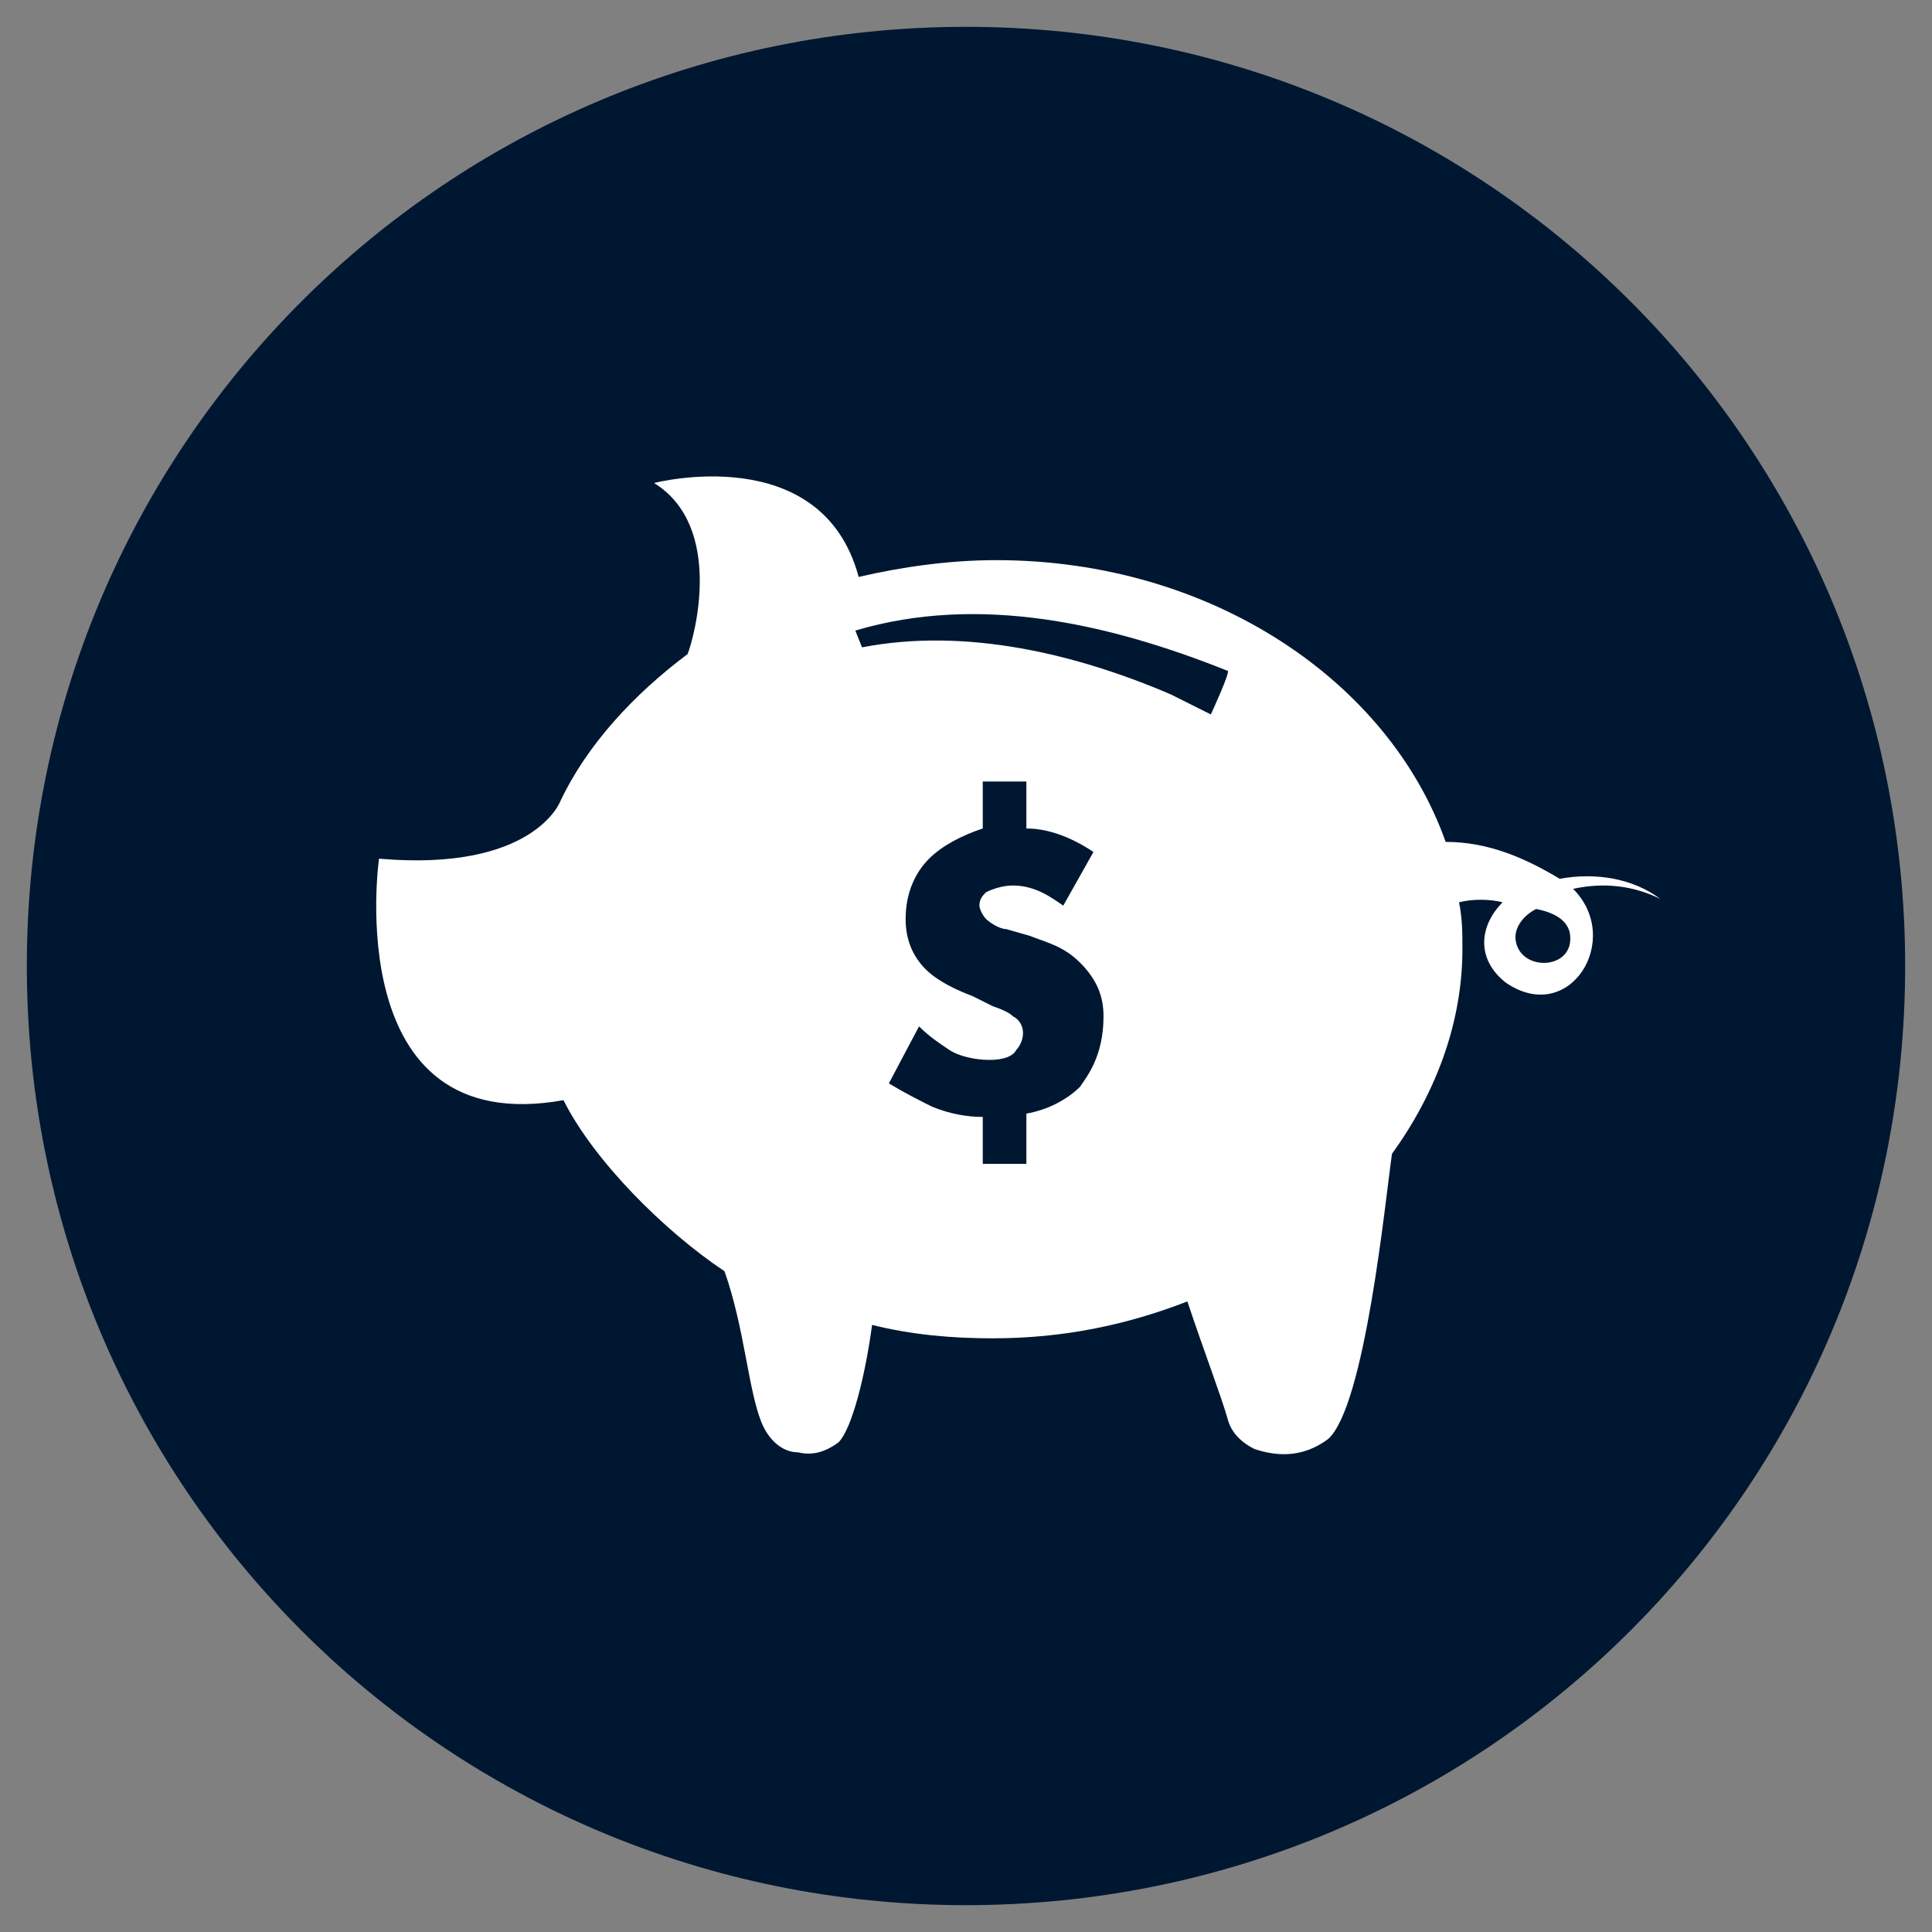 <?xml version="1.0" encoding="utf-8"?>
<!-- Generator: Adobe Illustrator 28.0.0, SVG Export Plug-In . SVG Version: 6.00 Build 0)  -->
<svg version="1.1" id="Layer_1" xmlns="http://www.w3.org/2000/svg" xmlns:xlink="http://www.w3.org/1999/xlink" x="0px" y="0px"
	 viewBox="0 0 57.6 57.6" style="enable-background:new 0 0 57.6 57.6;" xml:space="preserve">
<rect x="0" y="0" width="57.6" height="57.6" fill="#808080" stroke="none"/>
<style type="text/css">
	.st0{fill:#001731;}
	.st1{fill:#FFFFFF;}
</style>
<g>
	<path class="st0" d="M28.8,56.8L28.8,56.8c-15.5,0-28-12.5-28-28v0c0-15.5,12.5-28,28-28h0c15.5,0,28,12.5,28,28v0
		C56.8,44.3,44.3,56.8,28.8,56.8z"/>
	<path class="st1" d="M46.5,26.2c-1-0.6-2.1-1.1-3.4-1.1c-1.7-4.8-7-8.4-13.4-8.4c-1.4,0-2.8,0.2-4.1,0.5c-1.1-4.1-6.1-2.8-6.1-2.8
		c2.1,1.3,1.2,4.6,1,5.1c-1.6,1.2-3,2.7-3.8,4.4l0,0c0,0-0.8,2.1-5.4,1.7c0,0-1.2,8.4,5.5,7.2c0.9,1.8,3,3.9,4.8,5.1
		c0.6,1.7,0.7,3.5,1.1,4.5c0.2,0.5,0.6,0.9,1.1,0.9c0.4,0.1,0.8,0,1.2-0.3c0.4-0.4,0.8-2,1-3.5c1.2,0.3,2.4,0.4,3.6,0.4
		c2.1,0,4-0.4,5.8-1.1c0.5,1.5,1,2.8,1.2,3.5c0.1,0.4,0.4,0.7,0.8,0.9c0.6,0.2,1.4,0.3,2.2-0.3c1.1-1,1.7-7.1,1.9-8.5
		c1.3-1.8,2.1-3.9,2.1-6.1c0-0.5,0-0.9-0.1-1.4c0.4-0.1,0.9-0.1,1.3,0c-0.7,0.7-0.8,1.7,0.1,2.4c1.9,1.3,3.5-1.3,2-2.8
		c0.9-0.2,1.8-0.1,2.6,0.3l0,0C48.7,26.2,47.6,26,46.5,26.2z M32.2,32.4c-0.4,0.4-1,0.7-1.6,0.8v1.5h-1.3v-1.4c-0.5,0-1-0.1-1.5-0.3
		c-0.4-0.2-0.8-0.4-1.3-0.7l0.9-1.7c0.3,0.3,0.6,0.5,0.9,0.7c0.3,0.2,0.8,0.3,1.2,0.3c0.4,0,0.7-0.1,0.8-0.3
		c0.1-0.1,0.2-0.3,0.2-0.5c0-0.2-0.1-0.4-0.3-0.5c-0.1-0.1-0.3-0.2-0.6-0.3L29,29.7c-0.8-0.3-1.2-0.6-1.4-0.8
		c-0.4-0.4-0.6-0.9-0.6-1.5c0-0.8,0.3-1.4,0.7-1.8c0.4-0.4,1-0.7,1.6-0.9v-1.4h1.3v1.4c0.4,0,1.1,0.1,2,0.7L31.7,27
		c-0.3-0.2-0.8-0.6-1.5-0.6c-0.3,0-0.6,0.1-0.8,0.2c-0.1,0.1-0.2,0.2-0.2,0.4c0,0.1,0.1,0.3,0.2,0.4c0.1,0.1,0.4,0.3,0.6,0.3
		l0.7,0.2c0.5,0.2,1,0.3,1.5,0.8c0.5,0.5,0.7,1,0.7,1.6C32.9,31.5,32.4,32.1,32.2,32.4z M36.1,21.3l-1.2-0.6c-2.8-1.2-6.1-2-9.2-1.4
		c0,0-0.2-0.5-0.2-0.5c3.7-1.1,7.6-0.2,11.1,1.2C36.7,20,36.1,21.3,36.1,21.3z M45.2,28.1c-0.1-0.4,0.2-0.8,0.6-1
		c0.5,0.1,0.9,0.3,1,0.7C47,28.9,45.4,29,45.2,28.1z"/>
</g>
</svg>
